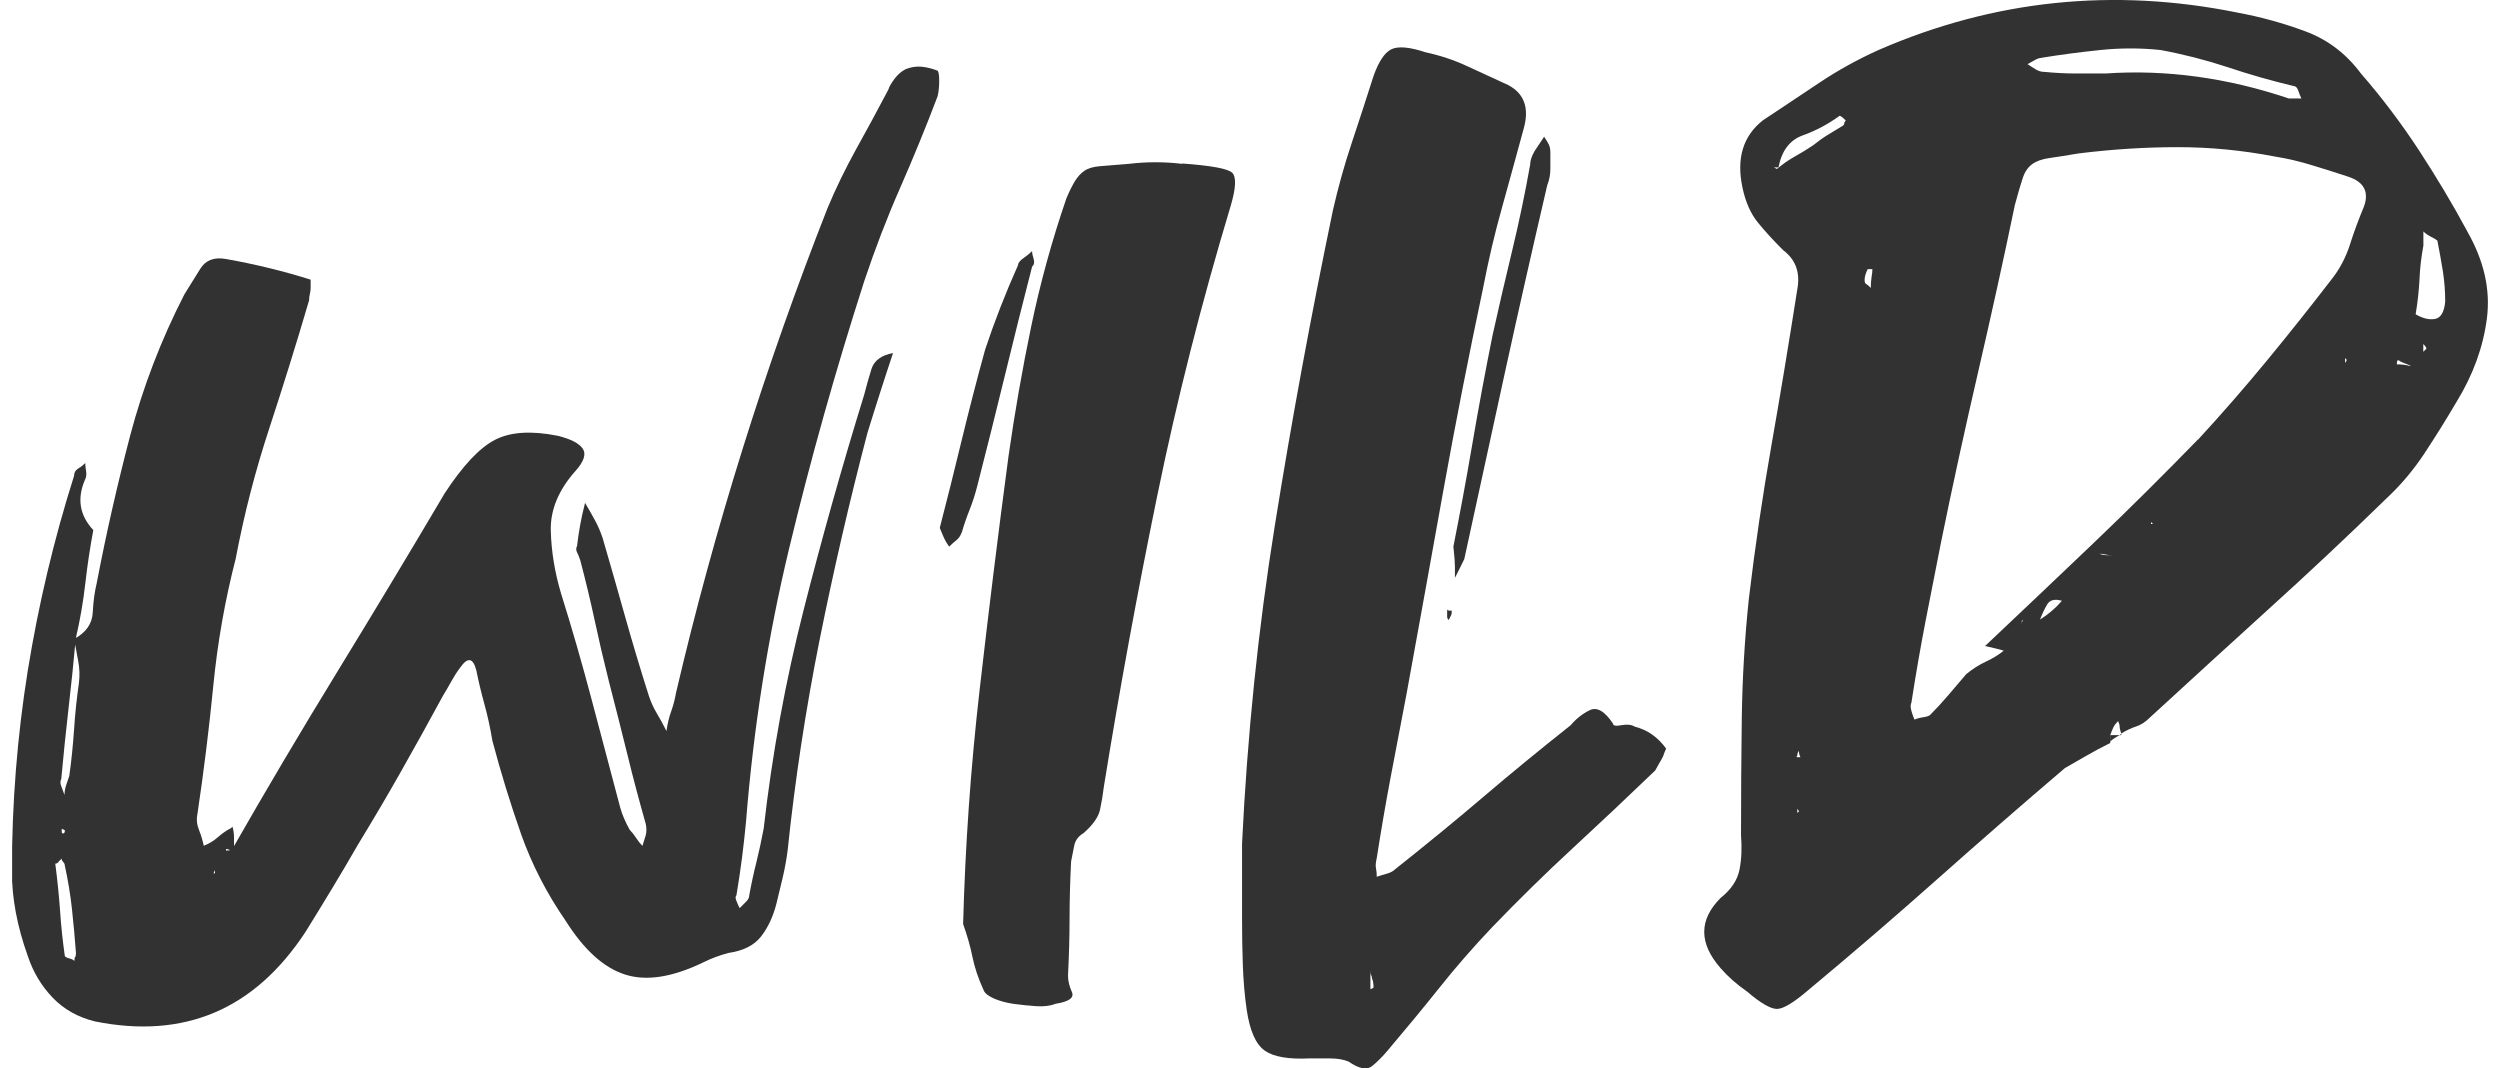 <svg width="110" height="47" viewBox="0 0 110 47" fill="none" xmlns="http://www.w3.org/2000/svg">
<g clip-path="url(#clip0_199_391)">
<path d="M3.274 28.107C3.788 27.828 4.057 27.442 4.081 26.948C4.106 26.459 4.165 26.024 4.258 25.647C4.678 23.446 5.173 21.285 5.731 19.152C6.293 17.025 7.086 14.951 8.119 12.941C8.354 12.569 8.589 12.193 8.819 11.816C9.054 11.444 9.426 11.303 9.944 11.396C11.256 11.63 12.494 11.934 13.669 12.305V12.657C13.669 12.75 13.659 12.843 13.634 12.936C13.61 13.029 13.6 13.122 13.6 13.215C13.037 15.132 12.45 17.015 11.843 18.864C11.236 20.712 10.742 22.62 10.37 24.586C9.9 26.41 9.572 28.269 9.386 30.166C9.2 32.059 8.966 33.947 8.687 35.815C8.638 36.05 8.662 36.285 8.755 36.514C8.848 36.749 8.917 36.984 8.966 37.214C9.2 37.121 9.411 36.994 9.597 36.827C9.783 36.666 9.969 36.534 10.16 36.441L10.228 36.373C10.272 36.514 10.297 36.676 10.297 36.862V37.424C10.204 37.424 10.13 37.414 10.086 37.39C10.037 37.365 9.993 37.356 9.944 37.356V37.424C10.086 37.424 10.179 37.4 10.223 37.356C11.721 34.734 13.267 32.127 14.858 29.53C16.448 26.933 18.019 24.327 19.566 21.705C20.364 20.487 21.098 19.705 21.778 19.353C22.458 19.001 23.383 18.942 24.553 19.177C25.116 19.319 25.478 19.504 25.639 19.739C25.801 19.974 25.698 20.302 25.321 20.722C24.572 21.563 24.21 22.444 24.235 23.353C24.259 24.268 24.411 25.192 24.69 26.126C25.16 27.623 25.605 29.169 26.026 30.758C26.447 32.347 26.868 33.942 27.289 35.531C27.381 35.859 27.523 36.187 27.709 36.514C27.802 36.607 27.895 36.725 27.988 36.867C28.081 37.008 28.174 37.126 28.267 37.219C28.311 37.077 28.36 36.925 28.409 36.764C28.453 36.602 28.453 36.426 28.409 36.236C28.13 35.253 27.856 34.235 27.602 33.184C27.342 32.132 27.073 31.066 26.794 29.99C26.559 29.056 26.349 28.156 26.163 27.285C25.977 26.42 25.767 25.544 25.532 24.654C25.483 24.512 25.439 24.395 25.39 24.302C25.341 24.209 25.341 24.116 25.39 24.023C25.434 23.652 25.483 23.334 25.532 23.075C25.576 22.815 25.649 22.502 25.742 22.126C25.884 22.361 26.021 22.605 26.163 22.864C26.305 23.123 26.422 23.392 26.515 23.671C26.843 24.796 27.171 25.941 27.499 27.11C27.827 28.278 28.179 29.452 28.551 30.621C28.644 30.9 28.762 31.159 28.904 31.394C29.046 31.628 29.183 31.883 29.325 32.166C29.369 31.839 29.442 31.545 29.535 31.291C29.628 31.032 29.696 30.763 29.745 30.484C31.429 23.28 33.656 16.164 36.416 9.146C36.788 8.256 37.214 7.39 37.678 6.549C38.148 5.708 38.613 4.842 39.083 3.952C39.127 3.81 39.225 3.649 39.362 3.463C39.504 3.277 39.665 3.135 39.851 3.042C40.086 2.949 40.321 2.915 40.551 2.935C40.786 2.959 41.021 3.018 41.256 3.111C41.3 3.159 41.325 3.311 41.325 3.565C41.325 3.82 41.3 4.045 41.256 4.231C40.742 5.59 40.189 6.935 39.607 8.265C39.019 9.601 38.496 10.97 38.026 12.374C36.763 16.306 35.662 20.223 34.722 24.131C33.783 28.039 33.151 32.054 32.824 36.167C32.775 36.681 32.716 37.209 32.648 37.747C32.579 38.285 32.496 38.833 32.403 39.395C32.354 39.444 32.354 39.522 32.403 39.64C32.447 39.757 32.496 39.86 32.545 39.958C32.638 39.864 32.731 39.772 32.824 39.679C32.917 39.586 32.966 39.493 32.966 39.4C33.059 38.886 33.166 38.392 33.284 37.928C33.401 37.458 33.504 36.969 33.602 36.456C33.974 33.179 34.561 29.976 35.359 26.84C36.156 23.706 37.042 20.546 38.026 17.362C38.119 16.991 38.227 16.614 38.344 16.237C38.462 15.866 38.775 15.631 39.294 15.533C39.108 16.096 38.917 16.668 38.731 17.255C38.545 17.841 38.354 18.438 38.168 19.045C37.37 22.087 36.67 25.129 36.059 28.171C35.452 31.213 34.982 34.299 34.654 37.434C34.605 37.81 34.536 38.197 34.444 38.593C34.351 38.989 34.258 39.376 34.165 39.752C34.023 40.315 33.802 40.794 33.499 41.19C33.196 41.586 32.716 41.836 32.06 41.928C31.874 41.977 31.683 42.036 31.497 42.105C31.311 42.173 31.12 42.256 30.935 42.349C29.574 43.004 28.429 43.181 27.494 42.877C26.555 42.574 25.693 41.787 24.895 40.525C24.054 39.307 23.398 38.031 22.928 36.7C22.458 35.365 22.037 33.996 21.665 32.592C21.572 32.03 21.455 31.492 21.313 30.978C21.171 30.465 21.054 29.971 20.961 29.506C20.819 28.944 20.584 28.899 20.256 29.364C20.114 29.55 19.987 29.75 19.869 29.961C19.752 30.171 19.625 30.396 19.483 30.626C18.876 31.751 18.264 32.846 17.657 33.922C17.05 34.998 16.414 36.074 15.758 37.15C15.382 37.806 14.995 38.461 14.598 39.116C14.202 39.772 13.816 40.403 13.439 41.009C11.192 44.428 8.099 45.733 4.169 44.941C3.421 44.755 2.799 44.403 2.31 43.89C1.82 43.376 1.453 42.765 1.223 42.065C0.753 40.755 0.523 39.517 0.523 38.343C0.523 35.35 0.758 32.401 1.223 29.501C1.693 26.601 2.368 23.745 3.259 20.937C3.259 20.796 3.318 20.693 3.435 20.619C3.553 20.551 3.656 20.468 3.753 20.375C3.753 20.468 3.763 20.585 3.788 20.727C3.812 20.869 3.797 20.986 3.753 21.079C3.377 21.92 3.494 22.669 4.106 23.324C3.964 24.072 3.846 24.86 3.753 25.677C3.66 26.493 3.519 27.305 3.333 28.097C3.24 29.129 3.132 30.156 3.014 31.183C2.897 32.215 2.789 33.242 2.696 34.274C2.647 34.367 2.647 34.475 2.696 34.592C2.74 34.71 2.789 34.837 2.838 34.979C2.838 34.837 2.863 34.7 2.907 34.558C2.951 34.416 3 34.279 3.049 34.138C3.142 33.482 3.21 32.802 3.259 32.103C3.303 31.404 3.377 30.724 3.47 30.068C3.514 29.741 3.504 29.403 3.435 29.051C3.367 28.699 3.308 28.386 3.259 28.102L3.274 28.107ZM2.574 37.933C2.525 37.982 2.481 38.001 2.432 38.001C2.525 38.7 2.594 39.395 2.643 40.07C2.687 40.75 2.76 41.415 2.853 42.07C2.897 42.119 2.97 42.153 3.063 42.173C3.156 42.197 3.225 42.232 3.274 42.281C3.274 42.188 3.284 42.129 3.308 42.105C3.333 42.08 3.342 42.021 3.342 41.928C3.293 41.273 3.235 40.627 3.166 39.997C3.098 39.366 2.99 38.72 2.848 38.065C2.848 38.021 2.824 37.972 2.78 37.923C2.731 37.879 2.711 37.83 2.711 37.781L2.569 37.923L2.574 37.933ZM2.716 36.461V36.602C2.716 36.651 2.74 36.671 2.784 36.671C2.829 36.671 2.853 36.627 2.853 36.529L2.711 36.461H2.716ZM9.46 38.285L9.391 38.427H9.46V38.285Z" fill="#323232"/>
<path d="M42.309 23.436C42.265 23.573 42.182 23.691 42.069 23.779C41.952 23.872 41.849 23.965 41.761 24.053C41.668 23.916 41.599 23.803 41.555 23.71C41.511 23.617 41.443 23.461 41.35 23.226C41.673 21.989 41.991 20.702 42.314 19.372C42.637 18.042 42.979 16.712 43.346 15.381C43.757 14.144 44.242 12.902 44.795 11.664C44.795 11.571 44.873 11.469 45.035 11.356C45.196 11.244 45.319 11.141 45.412 11.048C45.412 11.141 45.436 11.254 45.48 11.39C45.524 11.527 45.505 11.645 45.412 11.733C45.001 13.342 44.594 14.946 44.208 16.55C43.816 18.159 43.415 19.763 43.004 21.367C42.911 21.734 42.798 22.091 42.661 22.434C42.524 22.776 42.407 23.113 42.319 23.431L42.309 23.436ZM52.019 7.194C53.306 7.287 54.04 7.424 54.221 7.605C54.402 7.791 54.382 8.27 54.152 9.053C52.865 13.322 51.788 17.577 50.917 21.822C50.046 26.067 49.263 30.323 48.573 34.592C48.529 34.959 48.47 35.306 48.402 35.624C48.333 35.947 48.093 36.289 47.678 36.656C47.447 36.793 47.31 36.979 47.266 37.209C47.222 37.438 47.173 37.668 47.129 37.898C47.085 38.769 47.061 39.61 47.061 40.412C47.061 41.214 47.036 42.055 46.992 42.926C46.992 43.156 47.051 43.395 47.164 43.65C47.276 43.899 47.036 44.075 46.439 44.168C46.209 44.261 45.921 44.295 45.578 44.271C45.235 44.246 44.898 44.212 44.58 44.168C44.257 44.119 43.973 44.041 43.718 43.928C43.464 43.811 43.317 43.689 43.273 43.552C43.043 43.048 42.881 42.564 42.788 42.104C42.696 41.645 42.558 41.165 42.377 40.657C42.47 37.214 42.71 33.785 43.102 30.366C43.493 26.948 43.914 23.52 44.374 20.076C44.648 18.149 44.981 16.247 45.373 14.364C45.764 12.481 46.278 10.603 46.924 8.72C47.061 8.397 47.188 8.148 47.301 7.962C47.413 7.781 47.55 7.629 47.712 7.517C47.873 7.404 48.103 7.336 48.402 7.312C48.7 7.287 49.126 7.253 49.674 7.209C50.452 7.116 51.235 7.116 52.014 7.209L52.019 7.194Z" fill="#323232"/>
<path d="M54.65 37.126C54.88 32.352 55.36 27.672 56.099 23.084C56.833 18.497 57.685 13.885 58.649 9.248C58.879 8.241 59.153 7.253 59.476 6.289C59.799 5.326 60.117 4.338 60.44 3.331C60.67 2.69 60.934 2.299 61.233 2.162C61.531 2.025 62.026 2.069 62.716 2.299C63.357 2.436 63.978 2.641 64.575 2.92C65.172 3.194 65.769 3.472 66.367 3.746C67.057 4.113 67.287 4.734 67.057 5.605C66.734 6.798 66.411 7.967 66.093 9.116C65.769 10.266 65.495 11.435 65.265 12.628C64.624 15.655 64.037 18.639 63.508 21.578C62.98 24.517 62.442 27.496 61.889 30.528C61.659 31.721 61.428 32.925 61.199 34.142C60.968 35.36 60.763 36.563 60.577 37.757C60.533 37.942 60.518 38.089 60.543 38.202C60.567 38.319 60.577 38.441 60.577 38.578C60.714 38.534 60.861 38.485 61.022 38.441C61.184 38.397 61.306 38.329 61.399 38.236C62.73 37.179 64.017 36.128 65.256 35.072C66.494 34.015 67.781 32.964 69.112 31.907C69.342 31.633 69.616 31.413 69.939 31.252C70.262 31.09 70.605 31.286 70.972 31.839C70.972 31.932 71.099 31.956 71.349 31.907C71.598 31.863 71.794 31.883 71.936 31.976C72.489 32.113 72.944 32.435 73.311 32.939C73.267 33.032 73.218 33.145 73.174 33.282C73.13 33.374 73.071 33.477 73.003 33.59C72.934 33.707 72.876 33.81 72.832 33.898C71.637 35.047 70.433 36.182 69.215 37.307C67.996 38.431 66.817 39.591 65.667 40.784C64.84 41.654 64.057 42.55 63.327 43.469C62.593 44.388 61.835 45.303 61.057 46.222C60.827 46.496 60.597 46.726 60.367 46.912C60.136 47.093 59.794 47.025 59.334 46.707C59.104 46.614 58.83 46.57 58.507 46.57H57.611C56.691 46.614 56.035 46.501 55.649 46.227C55.257 45.953 54.993 45.357 54.856 44.437C54.763 43.797 54.709 43.141 54.685 42.476C54.66 41.811 54.65 41.112 54.65 40.378V37.145V37.126ZM60.298 42.701V43.528L60.435 43.459C60.435 43.278 60.411 43.136 60.367 43.048C60.367 43.004 60.357 42.956 60.332 42.911C60.308 42.867 60.298 42.799 60.298 42.706V42.701ZM63.675 26.801C63.675 26.845 63.719 26.87 63.812 26.87H63.88C63.88 26.963 63.871 27.031 63.846 27.075C63.822 27.119 63.787 27.193 63.743 27.281C63.699 27.237 63.675 27.188 63.675 27.144V26.801ZM63.949 24.048C64.223 22.674 64.502 21.182 64.776 19.573C65.05 17.969 65.349 16.36 65.672 14.755C65.946 13.518 66.234 12.276 66.533 11.038C66.832 9.801 67.096 8.539 67.326 7.253C67.326 7.072 67.394 6.862 67.531 6.632C67.624 6.495 67.693 6.392 67.737 6.324C67.781 6.255 67.849 6.153 67.942 6.016C68.035 6.153 68.104 6.27 68.148 6.358C68.192 6.451 68.216 6.563 68.216 6.7V7.424C68.216 7.678 68.172 7.918 68.079 8.148C67.438 10.902 66.817 13.645 66.22 16.374C65.623 19.103 65.026 21.847 64.428 24.601C64.336 24.786 64.257 24.943 64.189 25.085C64.12 25.222 64.061 25.339 64.017 25.427V24.943C64.017 24.762 63.993 24.459 63.949 24.048Z" fill="#323232"/>
<path d="M108.563 10.187C109.297 11.474 109.585 12.745 109.424 14.007C109.262 15.269 108.817 16.497 108.083 17.69C107.623 18.472 107.153 19.226 106.669 19.959C106.184 20.693 105.621 21.358 104.98 21.954C103.282 23.608 101.559 25.226 99.812 26.806C98.065 28.391 96.323 29.985 94.576 31.589C94.39 31.775 94.199 31.897 93.988 31.966C93.778 32.034 93.563 32.137 93.333 32.274C93.288 32.137 93.264 32.034 93.264 31.966C93.264 31.897 93.24 31.819 93.195 31.726C93.103 31.819 93.034 31.912 92.99 32C92.946 32.093 92.897 32.206 92.853 32.342V32.274V32.758V32.69C92.486 32.876 92.138 33.056 91.82 33.242C91.497 33.428 91.179 33.609 90.856 33.795C88.972 35.399 87.103 37.028 85.243 38.681C83.383 40.334 81.489 41.962 79.561 43.567C78.92 44.119 78.46 44.393 78.186 44.393C77.912 44.393 77.471 44.144 76.879 43.635C76.419 43.317 76.028 42.97 75.709 42.603C74.745 41.503 74.745 40.471 75.709 39.507C76.169 39.141 76.444 38.73 76.537 38.27C76.629 37.81 76.649 37.306 76.605 36.754C76.605 35.013 76.615 33.277 76.639 31.555C76.664 29.834 76.766 28.102 76.948 26.356C77.222 24.062 77.554 21.803 77.946 19.578C78.338 17.352 78.714 15.068 79.081 12.731C79.218 11.997 79.013 11.425 78.46 11.009C78.049 10.598 77.677 10.197 77.359 9.806C77.036 9.415 76.806 8.901 76.669 8.256C76.395 6.969 76.693 5.986 77.564 5.297C78.391 4.744 79.218 4.196 80.046 3.644C80.873 3.091 81.744 2.612 82.664 2.196C87.719 5.62598e-05 92.975 -0.553 98.442 0.553C99.45 0.739 100.448 1.012 101.437 1.379C102.426 1.746 103.238 2.367 103.884 3.238C104.804 4.294 105.651 5.419 106.434 6.612C107.212 7.806 107.926 8.999 108.567 10.192L108.563 10.187ZM81.01 5.575C81.103 5.531 81.147 5.483 81.147 5.439C81.147 5.395 81.171 5.346 81.215 5.302C81.078 5.165 80.985 5.096 80.941 5.096C80.437 5.463 79.894 5.752 79.321 5.957C78.749 6.162 78.391 6.637 78.254 7.365H78.049L78.186 7.434C78.46 7.204 78.724 7.023 78.979 6.881C79.228 6.744 79.497 6.583 79.771 6.397C80.001 6.216 80.207 6.065 80.393 5.952C80.574 5.84 80.784 5.712 81.014 5.575H81.01ZM79.218 33.316C79.174 33.223 79.15 33.135 79.15 33.042C79.106 33.091 79.081 33.159 79.081 33.247C79.037 33.291 79.037 33.316 79.081 33.316H79.218ZM79.081 35.795C79.081 35.751 79.106 35.727 79.15 35.727C79.15 35.683 79.125 35.634 79.081 35.59V35.795ZM82.316 12.667C82.316 12.486 82.326 12.325 82.35 12.183C82.375 12.046 82.385 11.933 82.385 11.841H82.179C82.086 12.026 82.042 12.183 82.042 12.325C82.042 12.418 82.067 12.476 82.111 12.496C82.155 12.52 82.223 12.574 82.316 12.667ZM96.714 19.343C97.771 18.198 98.779 17.035 99.744 15.866C100.708 14.697 101.647 13.513 102.567 12.32C102.935 11.86 103.209 11.347 103.395 10.769C103.576 10.197 103.786 9.635 104.016 9.082C104.246 8.441 104.016 8.006 103.326 7.776C102.773 7.595 102.235 7.419 101.706 7.263C101.178 7.101 100.639 6.974 100.086 6.886C98.662 6.612 97.238 6.475 95.814 6.475C94.39 6.475 92.946 6.568 91.473 6.749C90.92 6.842 90.484 6.911 90.166 6.955C89.843 6.999 89.594 7.092 89.408 7.229C89.222 7.365 89.085 7.571 88.996 7.85C88.903 8.124 88.791 8.515 88.654 9.019C88.15 11.449 87.607 13.904 87.034 16.384C86.461 18.864 85.918 21.338 85.414 23.818C85.184 24.967 84.954 26.136 84.724 27.329C84.494 28.523 84.288 29.716 84.103 30.91C84.058 31.002 84.058 31.13 84.103 31.286C84.147 31.447 84.195 31.575 84.24 31.663C84.333 31.619 84.455 31.584 84.616 31.56C84.778 31.535 84.881 31.501 84.925 31.457C85.199 31.183 85.463 30.895 85.718 30.596C85.967 30.298 86.236 29.99 86.51 29.667C86.784 29.437 87.073 29.256 87.372 29.115C87.67 28.978 87.934 28.816 88.165 28.63C88.028 28.586 87.9 28.552 87.788 28.528C87.67 28.503 87.523 28.469 87.342 28.425C88.948 26.909 90.533 25.407 92.094 23.916C93.656 22.424 95.192 20.898 96.709 19.338L96.714 19.343ZM88.933 27.535C88.933 27.442 88.943 27.388 88.967 27.364C88.992 27.339 89.001 27.305 89.001 27.261C88.957 27.305 88.933 27.398 88.933 27.535ZM89.76 27.261C90.127 27.031 90.45 26.757 90.724 26.434C90.401 26.341 90.186 26.4 90.068 26.606C89.951 26.811 89.848 27.031 89.76 27.261ZM89.829 2.548C89.736 2.548 89.633 2.582 89.52 2.651C89.403 2.719 89.3 2.778 89.212 2.822C89.349 2.915 89.476 2.993 89.589 3.062C89.701 3.13 89.829 3.164 89.966 3.164C90.426 3.208 90.871 3.233 91.306 3.233H92.647C95.31 3.052 97.996 3.419 100.708 4.333H101.261C101.217 4.24 101.168 4.128 101.124 3.991C101.08 3.854 101.006 3.785 100.918 3.785C99.954 3.556 98.99 3.282 98.026 2.959C97.062 2.641 96.073 2.387 95.065 2.201C94.194 2.108 93.308 2.108 92.412 2.201C91.517 2.294 90.656 2.406 89.829 2.543V2.548ZM92.926 24.434C92.833 24.434 92.74 24.424 92.652 24.4C92.559 24.375 92.466 24.366 92.378 24.366C92.471 24.41 92.628 24.434 92.863 24.434H92.931H92.926ZM92.858 32.347H93.269C93.083 32.44 92.946 32.533 92.858 32.621V32.347ZM93.269 32.347L93.338 32.279V32.347H93.269ZM94.644 23.055H94.713C94.713 23.011 94.688 22.986 94.644 22.986V23.055ZM103.184 15.963C103.228 15.919 103.253 15.87 103.253 15.826L103.184 15.758V15.963ZM104.148 12.936H104.08V12.868C104.08 12.912 104.104 12.936 104.148 12.936ZM106.145 16.1H106.076C105.983 16.056 105.905 16.022 105.837 15.998C105.768 15.973 105.685 15.939 105.597 15.895C105.504 15.802 105.46 15.851 105.46 16.032C105.69 16.032 105.871 16.056 106.013 16.1H106.15H106.145ZM106.282 13.826C106.605 14.012 106.889 14.081 107.143 14.032C107.393 13.988 107.545 13.733 107.589 13.274C107.589 12.814 107.554 12.369 107.486 11.933C107.417 11.498 107.334 11.053 107.246 10.593C107.202 10.549 107.109 10.491 106.972 10.422C106.835 10.354 106.718 10.275 106.629 10.183V10.804C106.536 11.307 106.478 11.801 106.458 12.286C106.434 12.77 106.38 13.283 106.287 13.836L106.282 13.826ZM106.625 15.479L106.762 15.342C106.762 15.298 106.718 15.23 106.625 15.137V15.479Z" fill="#323232"/>
</g>
<defs>
<clipPath id="clip0_199_391">
<rect width="108.935" height="47" fill="white" transform="translate(0.533)"/>
</clipPath>
</defs>
</svg>
